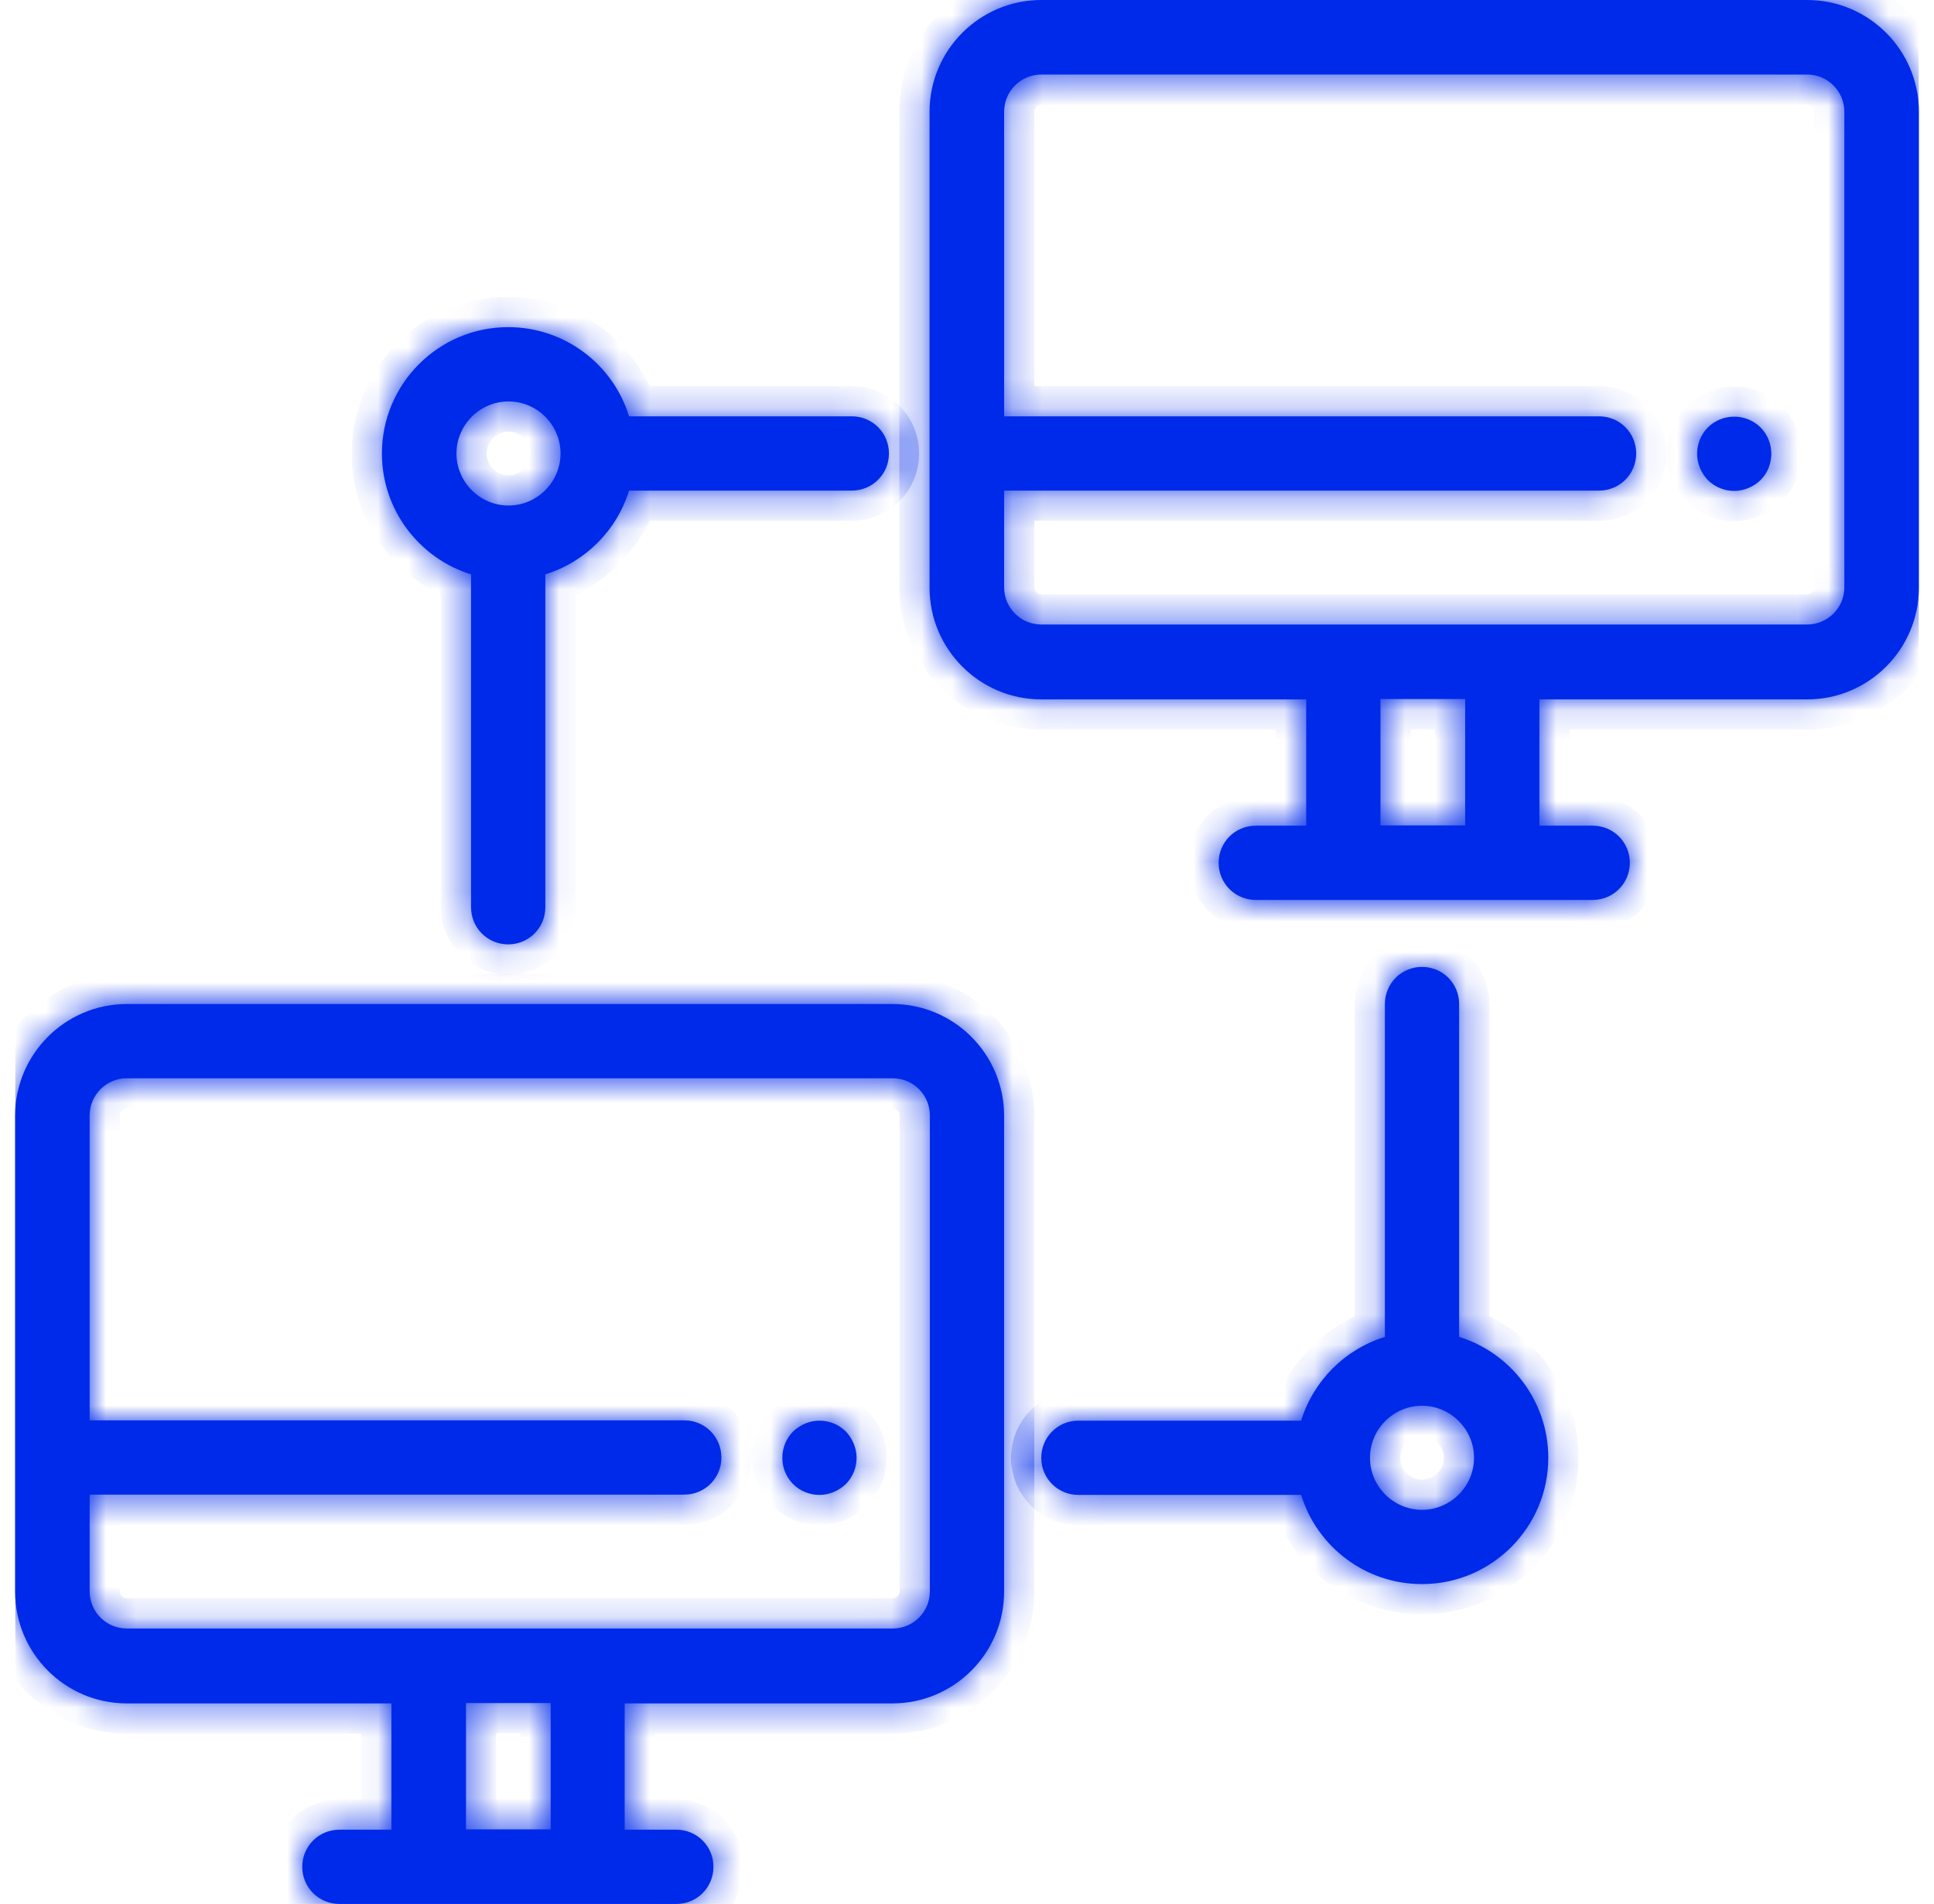 <svg xmlns="http://www.w3.org/2000/svg" fill="none" viewBox="0 0 64 63" height="63" width="64">
<g clip-path="url(#clip0_4828_9917)">
<mask fill="white" id="path-1-inside-1_4828_9917">
<path d="M57.389 13.787C57.715 13.787 58.029 13.912 58.26 14.143C58.491 14.374 58.617 14.69 58.617 15.015C58.617 15.341 58.491 15.655 58.26 15.886C58.029 16.107 57.715 16.244 57.389 16.244C57.063 16.244 56.748 16.117 56.517 15.886C56.297 15.655 56.16 15.341 56.16 15.015C56.16 14.69 56.286 14.374 56.517 14.143C56.748 13.912 57.063 13.787 57.389 13.787Z"></path>
<path d="M59.804 0H34.457C32.42 0 30.761 1.659 30.761 3.696V19.446C30.761 21.483 32.42 23.142 34.457 23.142H43.225V27.321H41.555C40.873 27.321 40.327 27.867 40.327 28.549C40.327 29.232 40.873 29.778 41.555 29.778H52.706C53.389 29.778 53.935 29.232 53.935 28.549C53.935 27.867 53.389 27.321 52.706 27.321H50.942V23.142H59.804C61.841 23.142 63.5 21.483 63.5 19.446V3.696C63.5 1.659 61.841 0 59.804 0ZM48.485 27.311H45.682V23.131H48.485V27.311ZM61.033 19.436C61.033 20.118 60.476 20.664 59.804 20.664H34.457C33.775 20.664 33.229 20.108 33.229 19.436V16.233H52.916C53.599 16.233 54.145 15.687 54.145 15.005C54.145 14.322 53.599 13.776 52.916 13.776H33.229V3.696C33.229 3.014 33.785 2.467 34.457 2.467H59.804C60.487 2.467 61.033 3.024 61.033 3.696V19.436Z" clip-rule="evenodd" fill-rule="evenodd"></path>
<path d="M27.117 47.008C27.443 47.008 27.758 47.135 27.989 47.365C28.209 47.596 28.346 47.911 28.346 48.237C28.346 48.562 28.22 48.877 27.989 49.108C27.758 49.329 27.443 49.465 27.117 49.465C26.792 49.465 26.477 49.34 26.246 49.108C26.015 48.877 25.889 48.562 25.889 48.237C25.889 47.911 26.015 47.596 26.246 47.365C26.477 47.145 26.792 47.008 27.117 47.008Z"></path>
<path d="M4.196 33.222H29.532C31.57 33.222 33.228 34.881 33.228 36.918V52.668C33.228 54.705 31.57 56.364 29.532 56.364H20.671V60.543H22.382C23.064 60.543 23.61 61.089 23.61 61.772C23.61 62.454 23.064 63 22.382 63H11.231C10.549 63 10.002 62.454 10.002 61.772C10.002 61.089 10.549 60.543 11.231 60.543H12.953V56.364H4.196C2.159 56.364 0.5 54.705 0.5 52.668V36.918C0.5 34.881 2.159 33.222 4.196 33.222ZM15.421 60.532H18.224V56.353H15.421V60.532ZM29.543 53.886C30.215 53.886 30.771 53.34 30.771 52.657V36.907C30.771 36.236 30.226 35.679 29.543 35.679H4.196C3.524 35.679 2.967 36.225 2.967 36.907V46.998H22.645C23.327 46.998 23.873 47.544 23.873 48.227C23.873 48.909 23.327 49.455 22.645 49.455H2.967V52.657C2.967 53.33 3.514 53.886 4.196 53.886H29.543Z" clip-rule="evenodd" fill-rule="evenodd"></path>
<path d="M28.189 13.776H20.817C20.293 12.065 18.697 10.825 16.817 10.825C14.507 10.825 12.638 12.705 12.638 15.005C12.638 16.884 13.887 18.48 15.588 19.005V30.02C15.588 30.702 16.134 31.248 16.817 31.248C17.5 31.248 18.046 30.702 18.046 30.02V19.005C19.369 18.596 20.408 17.556 20.817 16.233H28.189C28.871 16.233 29.417 15.687 29.417 15.005C29.417 14.322 28.871 13.776 28.189 13.776ZM16.828 16.727C15.883 16.727 15.105 15.95 15.105 15.005C15.105 14.059 15.883 13.283 16.828 13.283C17.773 13.283 18.549 14.059 18.549 15.005C18.549 15.95 17.773 16.727 16.828 16.727Z" clip-rule="evenodd" fill-rule="evenodd"></path>
<path d="M48.286 33.222V44.236C49.987 44.761 51.236 46.358 51.236 48.237C51.236 50.536 49.367 52.416 47.057 52.416C45.178 52.416 43.582 51.177 43.057 49.465H35.686C35.003 49.465 34.457 48.919 34.457 48.237C34.457 47.554 35.003 47.008 35.686 47.008H43.057C43.466 45.685 44.506 44.646 45.829 44.236V33.222C45.829 32.539 46.375 31.994 47.057 31.994C47.74 31.994 48.286 32.539 48.286 33.222ZM45.335 48.237C45.335 49.182 46.112 49.959 47.057 49.959C48.002 49.959 48.779 49.182 48.779 48.237C48.779 47.292 48.002 46.515 47.057 46.515C46.112 46.515 45.335 47.292 45.335 48.237Z" clip-rule="evenodd" fill-rule="evenodd"></path>
</mask>
<path fill="#002AEA" d="M57.389 13.787C57.715 13.787 58.029 13.912 58.26 14.143C58.491 14.374 58.617 14.69 58.617 15.015C58.617 15.341 58.491 15.655 58.26 15.886C58.029 16.107 57.715 16.244 57.389 16.244C57.063 16.244 56.748 16.117 56.517 15.886C56.297 15.655 56.16 15.341 56.16 15.015C56.16 14.69 56.286 14.374 56.517 14.143C56.748 13.912 57.063 13.787 57.389 13.787Z"></path>
<path fill="#002AEA" d="M59.804 0H34.457C32.42 0 30.761 1.659 30.761 3.696V19.446C30.761 21.483 32.42 23.142 34.457 23.142H43.225V27.321H41.555C40.873 27.321 40.327 27.867 40.327 28.549C40.327 29.232 40.873 29.778 41.555 29.778H52.706C53.389 29.778 53.935 29.232 53.935 28.549C53.935 27.867 53.389 27.321 52.706 27.321H50.942V23.142H59.804C61.841 23.142 63.5 21.483 63.5 19.446V3.696C63.5 1.659 61.841 0 59.804 0ZM48.485 27.311H45.682V23.131H48.485V27.311ZM61.033 19.436C61.033 20.118 60.476 20.664 59.804 20.664H34.457C33.775 20.664 33.229 20.108 33.229 19.436V16.233H52.916C53.599 16.233 54.145 15.687 54.145 15.005C54.145 14.322 53.599 13.776 52.916 13.776H33.229V3.696C33.229 3.014 33.785 2.467 34.457 2.467H59.804C60.487 2.467 61.033 3.024 61.033 3.696V19.436Z" clip-rule="evenodd" fill-rule="evenodd"></path>
<path fill="#002AEA" d="M27.117 47.008C27.443 47.008 27.758 47.135 27.989 47.365C28.209 47.596 28.346 47.911 28.346 48.237C28.346 48.562 28.22 48.877 27.989 49.108C27.758 49.329 27.443 49.465 27.117 49.465C26.792 49.465 26.477 49.34 26.246 49.108C26.015 48.877 25.889 48.562 25.889 48.237C25.889 47.911 26.015 47.596 26.246 47.365C26.477 47.145 26.792 47.008 27.117 47.008Z"></path>
<path fill="#002AEA" d="M4.196 33.222H29.532C31.57 33.222 33.228 34.881 33.228 36.918V52.668C33.228 54.705 31.57 56.364 29.532 56.364H20.671V60.543H22.382C23.064 60.543 23.61 61.089 23.61 61.772C23.61 62.454 23.064 63 22.382 63H11.231C10.549 63 10.002 62.454 10.002 61.772C10.002 61.089 10.549 60.543 11.231 60.543H12.953V56.364H4.196C2.159 56.364 0.5 54.705 0.5 52.668V36.918C0.5 34.881 2.159 33.222 4.196 33.222ZM15.421 60.532H18.224V56.353H15.421V60.532ZM29.543 53.886C30.215 53.886 30.771 53.34 30.771 52.657V36.907C30.771 36.236 30.226 35.679 29.543 35.679H4.196C3.524 35.679 2.967 36.225 2.967 36.907V46.998H22.645C23.327 46.998 23.873 47.544 23.873 48.227C23.873 48.909 23.327 49.455 22.645 49.455H2.967V52.657C2.967 53.33 3.514 53.886 4.196 53.886H29.543Z" clip-rule="evenodd" fill-rule="evenodd"></path>
<path fill="#002AEA" d="M28.189 13.776H20.817C20.293 12.065 18.697 10.825 16.817 10.825C14.507 10.825 12.638 12.705 12.638 15.005C12.638 16.884 13.887 18.48 15.588 19.005V30.02C15.588 30.702 16.134 31.248 16.817 31.248C17.5 31.248 18.046 30.702 18.046 30.02V19.005C19.369 18.596 20.408 17.556 20.817 16.233H28.189C28.871 16.233 29.417 15.687 29.417 15.005C29.417 14.322 28.871 13.776 28.189 13.776ZM16.828 16.727C15.883 16.727 15.105 15.95 15.105 15.005C15.105 14.059 15.883 13.283 16.828 13.283C17.773 13.283 18.549 14.059 18.549 15.005C18.549 15.95 17.773 16.727 16.828 16.727Z" clip-rule="evenodd" fill-rule="evenodd"></path>
<path fill="#002AEA" d="M48.286 33.222V44.236C49.987 44.761 51.236 46.358 51.236 48.237C51.236 50.536 49.367 52.416 47.057 52.416C45.178 52.416 43.582 51.177 43.057 49.465H35.686C35.003 49.465 34.457 48.919 34.457 48.237C34.457 47.554 35.003 47.008 35.686 47.008H43.057C43.466 45.685 44.506 44.646 45.829 44.236V33.222C45.829 32.539 46.375 31.994 47.057 31.994C47.74 31.994 48.286 32.539 48.286 33.222ZM45.335 48.237C45.335 49.182 46.112 49.959 47.057 49.959C48.002 49.959 48.779 49.182 48.779 48.237C48.779 47.292 48.002 46.515 47.057 46.515C46.112 46.515 45.335 47.292 45.335 48.237Z" clip-rule="evenodd" fill-rule="evenodd"></path>
<path mask="url(#path-1-inside-1_4828_9917)" stroke-width="2" stroke="#002AEA" d="M57.389 13.787C57.715 13.787 58.029 13.912 58.26 14.143C58.491 14.374 58.617 14.69 58.617 15.015C58.617 15.341 58.491 15.655 58.26 15.886C58.029 16.107 57.715 16.244 57.389 16.244C57.063 16.244 56.748 16.117 56.517 15.886C56.297 15.655 56.16 15.341 56.16 15.015C56.16 14.69 56.286 14.374 56.517 14.143C56.748 13.912 57.063 13.787 57.389 13.787Z"></path>
<path mask="url(#path-1-inside-1_4828_9917)" stroke-width="2" stroke="#002AEA" d="M59.804 0H34.457C32.42 0 30.761 1.659 30.761 3.696V19.446C30.761 21.483 32.42 23.142 34.457 23.142H43.225V27.321H41.555C40.873 27.321 40.327 27.867 40.327 28.549C40.327 29.232 40.873 29.778 41.555 29.778H52.706C53.389 29.778 53.935 29.232 53.935 28.549C53.935 27.867 53.389 27.321 52.706 27.321H50.942V23.142H59.804C61.841 23.142 63.5 21.483 63.5 19.446V3.696C63.5 1.659 61.841 0 59.804 0ZM48.485 27.311H45.682V23.131H48.485V27.311ZM61.033 19.436C61.033 20.118 60.476 20.664 59.804 20.664H34.457C33.775 20.664 33.229 20.108 33.229 19.436V16.233H52.916C53.599 16.233 54.145 15.687 54.145 15.005C54.145 14.322 53.599 13.776 52.916 13.776H33.229V3.696C33.229 3.014 33.785 2.467 34.457 2.467H59.804C60.487 2.467 61.033 3.024 61.033 3.696V19.436Z" clip-rule="evenodd" fill-rule="evenodd"></path>
<path mask="url(#path-1-inside-1_4828_9917)" stroke-width="2" stroke="#002AEA" d="M27.117 47.008C27.443 47.008 27.758 47.135 27.989 47.365C28.209 47.596 28.346 47.911 28.346 48.237C28.346 48.562 28.22 48.877 27.989 49.108C27.758 49.329 27.443 49.465 27.117 49.465C26.792 49.465 26.477 49.34 26.246 49.108C26.015 48.877 25.889 48.562 25.889 48.237C25.889 47.911 26.015 47.596 26.246 47.365C26.477 47.145 26.792 47.008 27.117 47.008Z"></path>
<path mask="url(#path-1-inside-1_4828_9917)" stroke-width="2" stroke="#002AEA" d="M4.196 33.222H29.532C31.57 33.222 33.228 34.881 33.228 36.918V52.668C33.228 54.705 31.57 56.364 29.532 56.364H20.671V60.543H22.382C23.064 60.543 23.61 61.089 23.61 61.772C23.61 62.454 23.064 63 22.382 63H11.231C10.549 63 10.002 62.454 10.002 61.772C10.002 61.089 10.549 60.543 11.231 60.543H12.953V56.364H4.196C2.159 56.364 0.5 54.705 0.5 52.668V36.918C0.5 34.881 2.159 33.222 4.196 33.222ZM15.421 60.532H18.224V56.353H15.421V60.532ZM29.543 53.886C30.215 53.886 30.771 53.34 30.771 52.657V36.907C30.771 36.236 30.226 35.679 29.543 35.679H4.196C3.524 35.679 2.967 36.225 2.967 36.907V46.998H22.645C23.327 46.998 23.873 47.544 23.873 48.227C23.873 48.909 23.327 49.455 22.645 49.455H2.967V52.657C2.967 53.33 3.514 53.886 4.196 53.886H29.543Z" clip-rule="evenodd" fill-rule="evenodd"></path>
<path mask="url(#path-1-inside-1_4828_9917)" stroke-width="2" stroke="#002AEA" d="M28.189 13.776H20.817C20.293 12.065 18.697 10.825 16.817 10.825C14.507 10.825 12.638 12.705 12.638 15.005C12.638 16.884 13.887 18.48 15.588 19.005V30.02C15.588 30.702 16.134 31.248 16.817 31.248C17.5 31.248 18.046 30.702 18.046 30.02V19.005C19.369 18.596 20.408 17.556 20.817 16.233H28.189C28.871 16.233 29.417 15.687 29.417 15.005C29.417 14.322 28.871 13.776 28.189 13.776ZM16.828 16.727C15.883 16.727 15.105 15.95 15.105 15.005C15.105 14.059 15.883 13.283 16.828 13.283C17.773 13.283 18.549 14.059 18.549 15.005C18.549 15.95 17.773 16.727 16.828 16.727Z" clip-rule="evenodd" fill-rule="evenodd"></path>
<path mask="url(#path-1-inside-1_4828_9917)" stroke-width="2" stroke="#002AEA" d="M48.286 33.222V44.236C49.987 44.761 51.236 46.358 51.236 48.237C51.236 50.536 49.367 52.416 47.057 52.416C45.178 52.416 43.582 51.177 43.057 49.465H35.686C35.003 49.465 34.457 48.919 34.457 48.237C34.457 47.554 35.003 47.008 35.686 47.008H43.057C43.466 45.685 44.506 44.646 45.829 44.236V33.222C45.829 32.539 46.375 31.994 47.057 31.994C47.74 31.994 48.286 32.539 48.286 33.222ZM45.335 48.237C45.335 49.182 46.112 49.959 47.057 49.959C48.002 49.959 48.779 49.182 48.779 48.237C48.779 47.292 48.002 46.515 47.057 46.515C46.112 46.515 45.335 47.292 45.335 48.237Z" clip-rule="evenodd" fill-rule="evenodd"></path>
</g>
<defs>
<clipPath id="clip0_4828_9917">
<rect transform="translate(0.5)" fill="white" height="63" width="63"></rect>
</clipPath>
</defs>
</svg>
